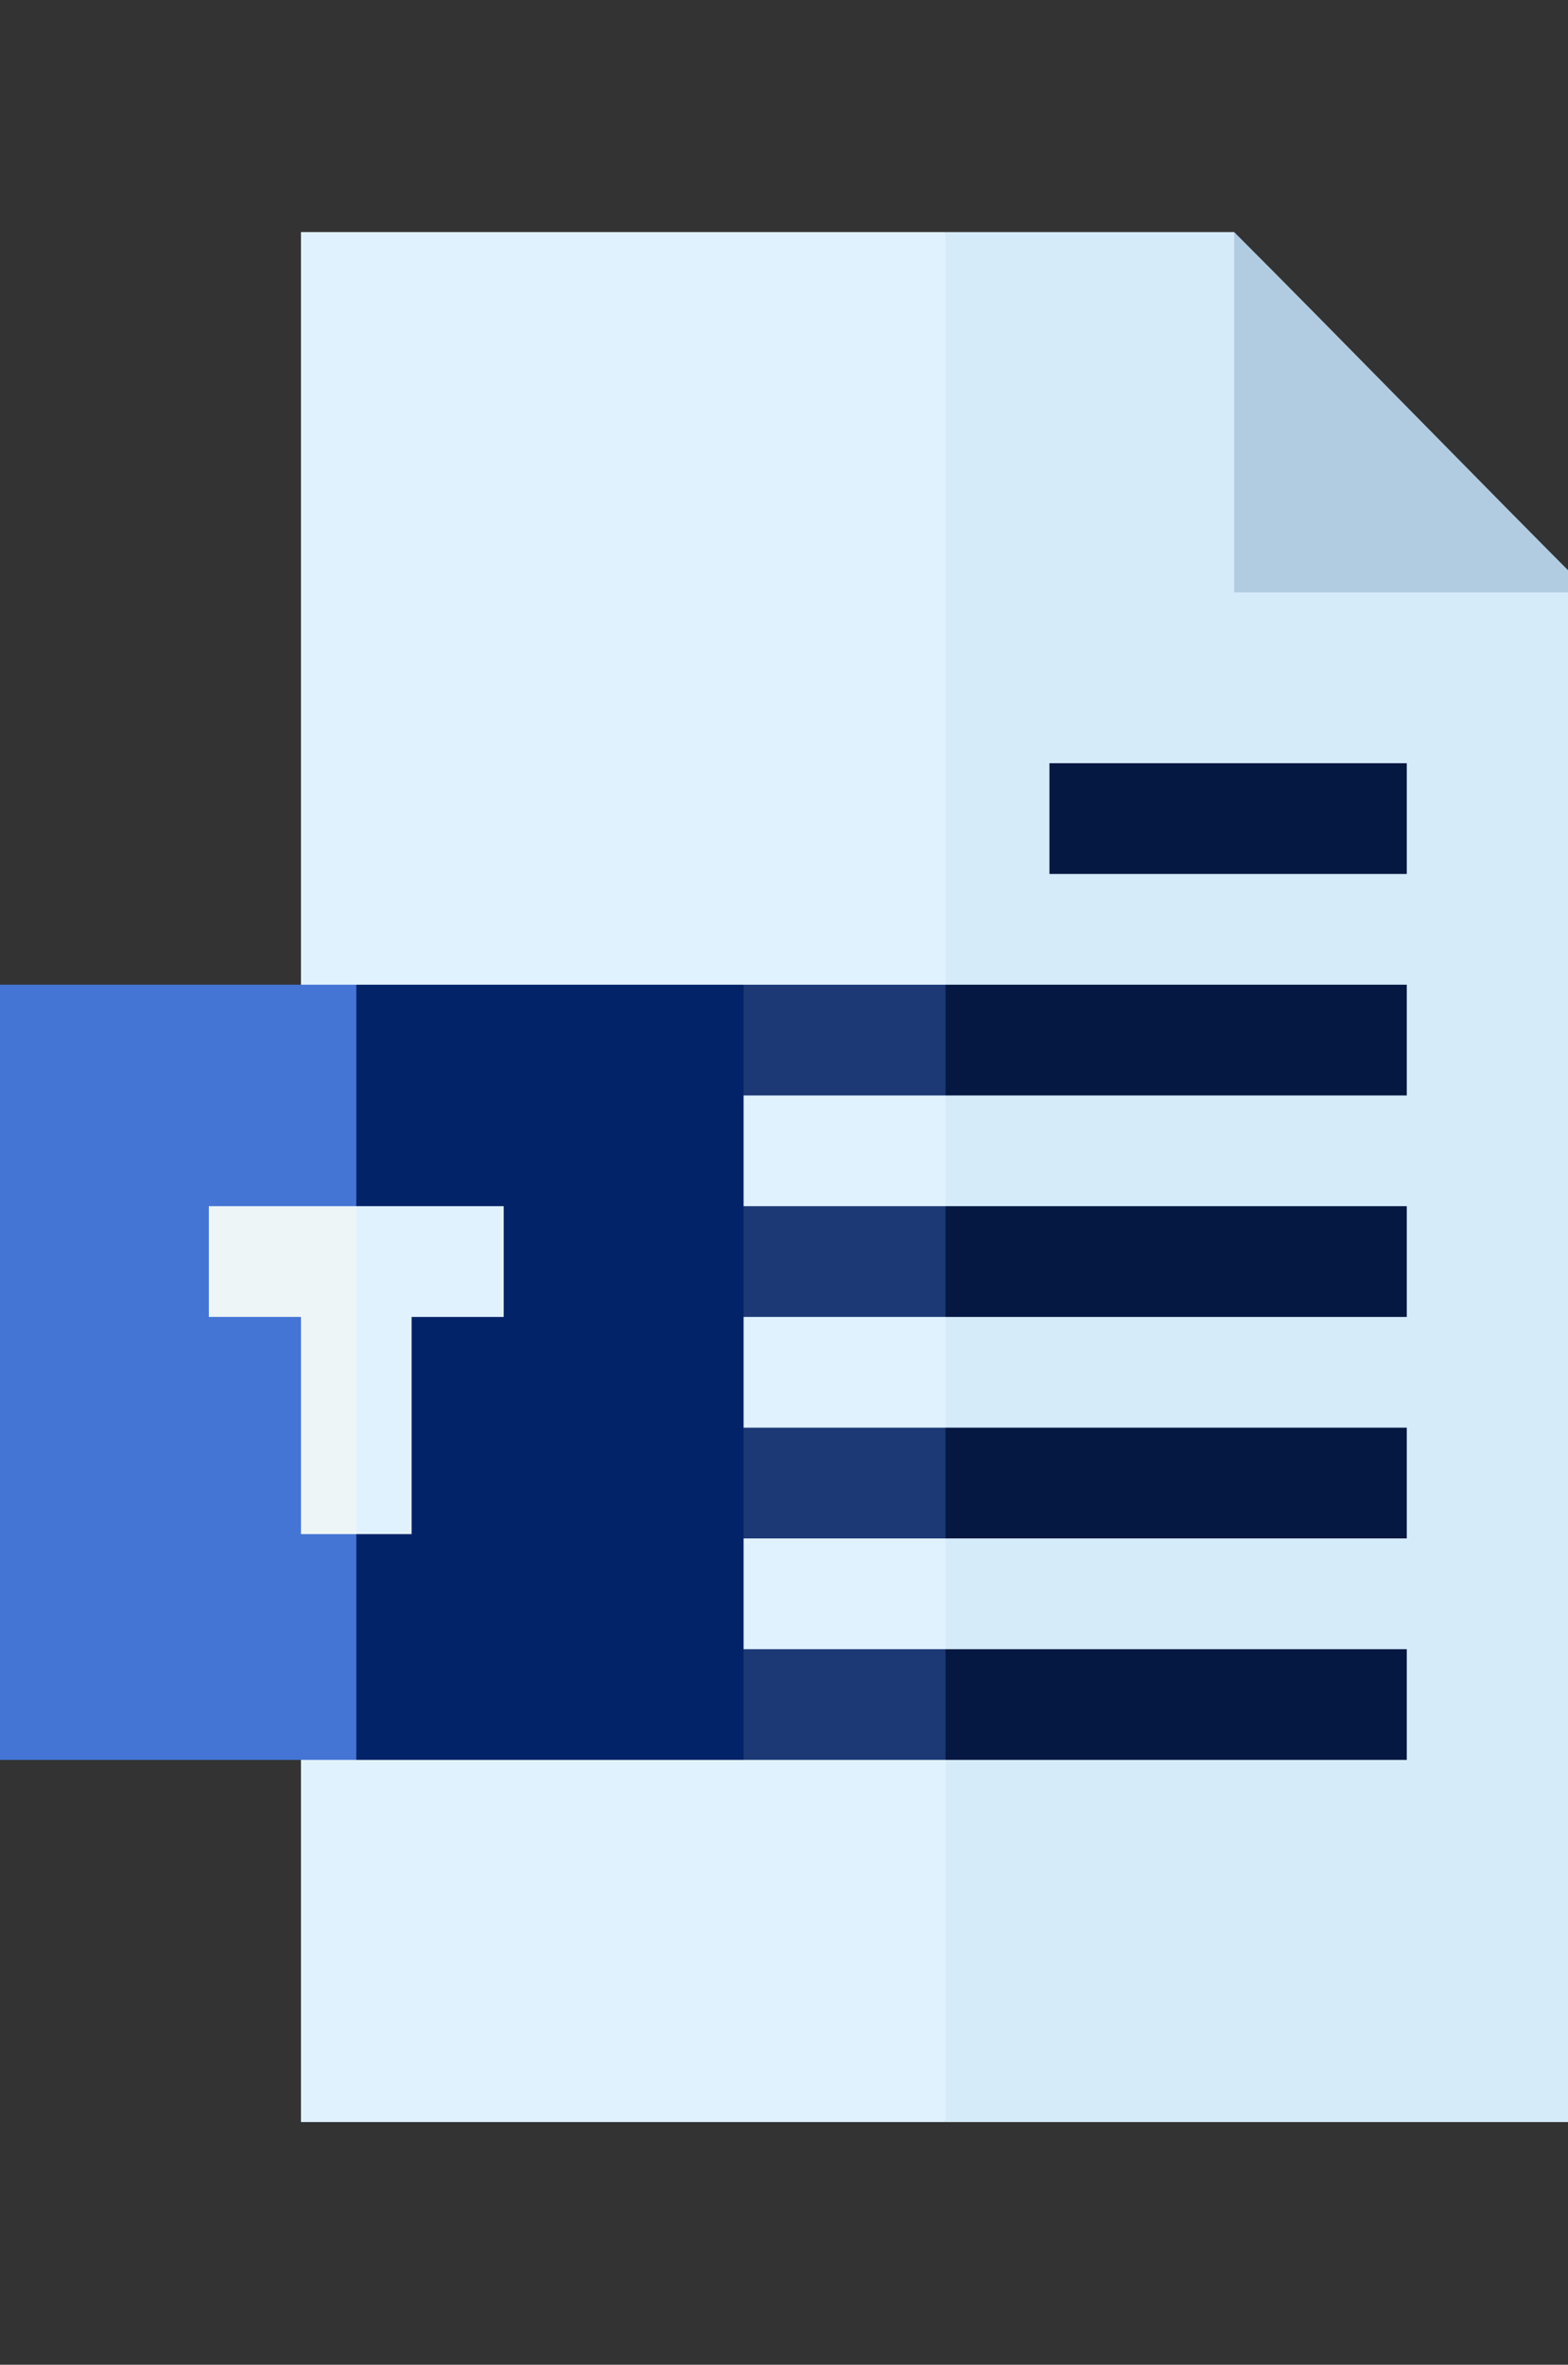 <?xml version="1.0" encoding="UTF-8"?><svg width="142" height="214" viewBox="0 0 142 214" fill="none" xmlns="http://www.w3.org/2000/svg">
<rect x="0" y="0" width="142" height="214" fill="#333333" stroke="none"/>
<g id="002-template" clip-path="url(#clip0_3859_12145)">
<g id="Group">
<path id="Vector" d="M144 53.607L121.094 43.054L111.767 21H85.627L71.263 112.489L85.627 192.036H144V53.607Z" fill="#D6EBFA"/>
<path id="Vector_2" d="M27.255 21H85.628V192.036H27.255V21Z" fill="#E1F2FF"/>
<path id="Vector_3" d="M111.766 53.606H144C134.539 44.145 121.226 30.461 111.766 21V53.606Z" fill="#B1CCE1"/>
<g id="Group_2">
<path id="Vector_4" d="M95.039 69.068H127.4V79.09H95.039V69.068Z" fill="#041841"/>
</g>
<path id="Vector_5" d="M127.4 89.111H85.627L82.011 94.122L85.627 99.133H127.4V89.111Z" fill="#041841"/>
<path id="Vector_6" d="M67.341 89.111L57.959 99.133H85.627V89.111H67.341Z" fill="#1C3975"/>
<path id="Vector_7" d="M127.4 119.176V109.154H85.627L82.011 114.165L85.627 119.176H127.4Z" fill="#041841"/>
<path id="Vector_8" d="M62.194 109.154H85.627V119.176H62.194V109.154Z" fill="#1C3975"/>
<path id="Vector_9" d="M127.4 139.221V129.199H85.627L82.011 134.21L85.627 139.221H127.4Z" fill="#041841"/>
<path id="Vector_10" d="M62.194 129.199H85.627V139.221H62.194V129.199Z" fill="#1C3975"/>
<path id="Vector_11" d="M127.4 159.264V149.242H85.627L82.011 154.253L85.627 159.264H127.4Z" fill="#041841"/>
<path id="Vector_12" d="M67.341 159.264H85.627V149.242H57.959L67.341 159.264Z" fill="#1C3975"/>
<path id="Vector_13" d="M67.341 89.111H32.266L27.255 119.176L32.266 159.263H67.341V89.111Z" fill="#022368"/>
<path id="Vector_14" d="M-2.811 89.111H32.265V159.263H-2.811V89.111Z" fill="#4475D5"/>
<path id="Vector_15" d="M32.266 109.154L29.558 121.749L32.266 138.831H37.276V119.176H45.617V109.154H32.266Z" fill="#E1F2FF"/>
<path id="Vector_16" d="M18.914 109.154V119.176H27.255V138.831H32.266V109.154H18.914Z" fill="#EEF5F6"/>
</g>
</g>
<defs>
<clipPath id="clip0_3859_12145">
<rect width="142" height="214" fill="white"/>
</clipPath>
</defs>
</svg>
